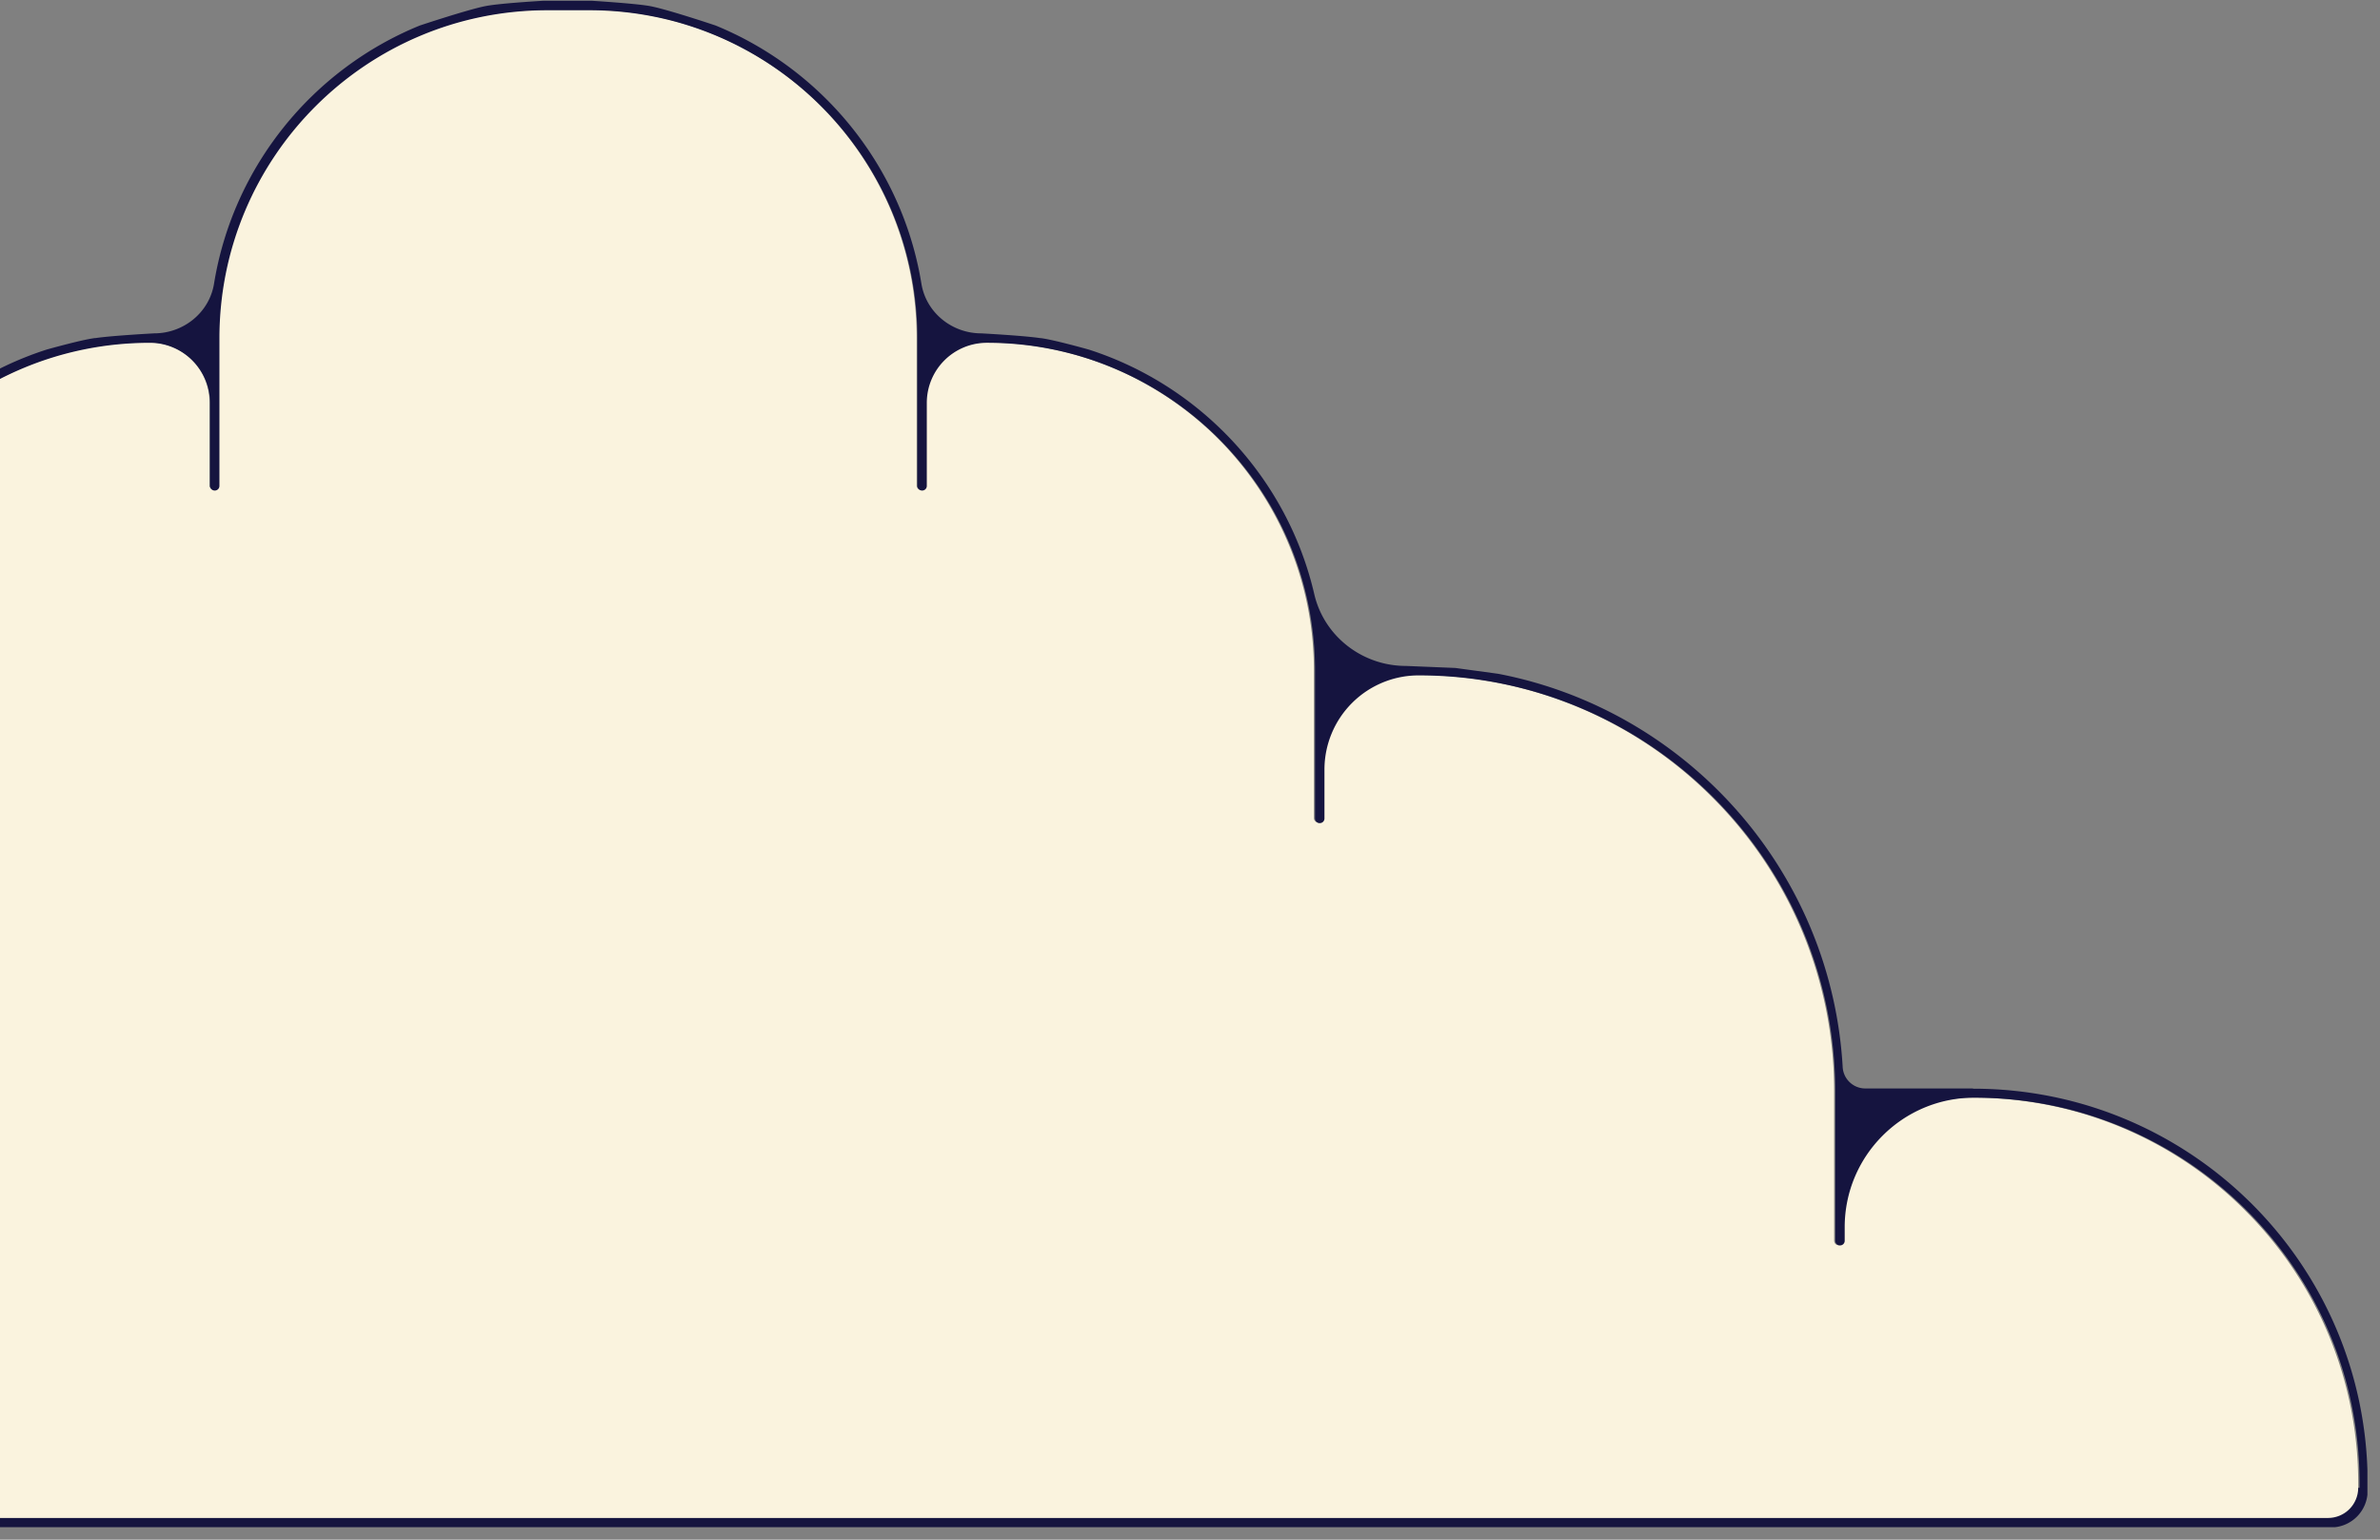 <svg xmlns="http://www.w3.org/2000/svg" width="170" height="110" fill="none"><rect width="100%" height="100%" fill="#808080" stroke="none"/><g clip-path="url(#a)"><path fill="#FAF3DE" d="M160.378 86.488a27.4 27.4 0 0 0-19.649-8.065c-5.028.032-9.061 4.21-9.061 9.237v.964a.34.34 0 0 1-.337.338c-.193 0-.322-.145-.322-.338V77.99a29.63 29.63 0 0 0-8.723-21.045 29.7 29.7 0 0 0-21.143-8.724c-3.68 0-6.635 3.053-6.635 6.748v3.47c0 .176-.145.337-.322.337a.34.34 0 0 1-.337-.337v-10.54c0-6.474-2.635-12.337-6.86-16.579-4.241-4.225-10.073-6.843-16.532-6.86-2.377 0-4.321 1.912-4.321 4.29v5.928a.326.326 0 0 1-.338.321.31.31 0 0 1-.321-.321v-10.54c0-12.949-10.491-23.44-23.44-23.44h-2.972c-12.95 0-23.44 10.492-23.44 23.44v10.539a.32.32 0 0 1-.322.321c-.176 0-.337-.144-.337-.321v-5.928c0-2.378-1.944-4.29-4.322-4.29-6.458 0-12.29 2.635-16.532 6.86a23.37 23.37 0 0 0-6.86 16.58v10.539a.34.34 0 0 1-.337.337c-.193 0-.321-.145-.321-.337v-3.47c0-3.68-2.956-6.732-6.636-6.748-8.257-.032-15.728 3.31-21.142 8.724-5.382 5.381-8.724 12.82-8.724 21.045v10.635c0 .177-.145.338-.321.338a.34.34 0 0 1-.338-.338v-.963c0-5.029-4.032-9.206-9.06-9.238a27.46 27.46 0 0 0-19.65 8.065 27.47 27.47 0 0 0-8.064 19.471v1.157c0 .963.787 1.735 1.735 1.735H-7.72l48.278-.386 48.278.386h77.871c.964 0 1.735-.788 1.735-1.735v-1.157a27.47 27.47 0 0 0-8.065-19.471"/><path fill="#15143F" d="M140.922 77.764h-7.696a1.617 1.617 0 0 1-1.606-1.526c-.803-14.009-11.134-25.512-24.597-28.098l-3.068-.418-3.535-.145c-3.1 0-5.832-2.104-6.539-5.108-1.912-8.274-8.113-14.925-16.114-17.495 0 0-2.57-.723-3.454-.82h-.032c-1.173-.177-4.193-.337-4.193-.337-2.089 0-3.936-1.478-4.274-3.55-1.365-8.37-7.053-15.31-14.7-18.444 0 0-3.534-1.188-4.74-1.397C45.25.233 42.038.04 42.038.04h-2.972s-3.213.177-4.338.386c-1.221.225-4.74 1.397-4.74 1.397-7.647 3.117-13.334 10.057-14.7 18.443-.337 2.073-2.185 3.55-4.273 3.55 0 0-3.02.162-4.193.338h-.033c-.883.097-3.454.82-3.454.82-8 2.57-14.202 9.221-16.114 17.495-.69 3.02-3.438 5.108-6.539 5.108l-3.534.145-3.069.418c-13.463 2.586-23.793 14.09-24.596 28.098a1.62 1.62 0 0 1-1.607 1.526h-7.696C-75.388 77.764-88 90.392-88 105.96v.546a2.62 2.62 0 0 0 2.619 2.619h251.88a2.62 2.62 0 0 0 2.618-2.619v-.546c0-15.567-12.611-28.179-28.179-28.179zm27.521 28.532a2.153 2.153 0 0 1-2.153 2.153H-85.188a2.153 2.153 0 0 1-2.153-2.153v-.353c0-15.198 12.322-27.52 27.52-27.52 5.11 0 9.254 4.145 9.254 9.254v.963a.34.34 0 0 0 .338.338.33.33 0 0 0 .337-.337V78.005c0-16.435 13.319-29.753 29.754-29.753a6.73 6.73 0 0 1 6.732 6.732v3.486a.34.34 0 0 0 .337.337.33.33 0 0 0 .337-.337V47.93c0-12.948 10.491-23.438 23.44-23.438a4.29 4.29 0 0 1 4.29 4.29v5.927a.34.34 0 0 0 .337.337.33.33 0 0 0 .338-.337V24.17c0-12.948 10.49-23.439 23.44-23.439h2.972c12.95 0 23.44 10.49 23.44 23.44v10.538a.34.34 0 0 0 .337.337.33.33 0 0 0 .338-.337v-5.928a4.29 4.29 0 0 1 4.29-4.29c12.948 0 23.44 10.491 23.44 23.44V58.47a.34.34 0 0 0 .337.337.33.33 0 0 0 .337-.337v-3.486a6.73 6.73 0 0 1 6.732-6.732c16.435 0 29.754 13.318 29.754 29.753v10.636c0 .176.144.337.337.337a.33.33 0 0 0 .337-.337v-.964c0-5.11 4.145-9.254 9.254-9.254 15.199 0 27.521 12.322 27.521 27.52v.353z"/></g><defs><clipPath id="a"><path fill="#fff" d="M0 .056h169.101v109.051H0z"/></clipPath></defs></svg>